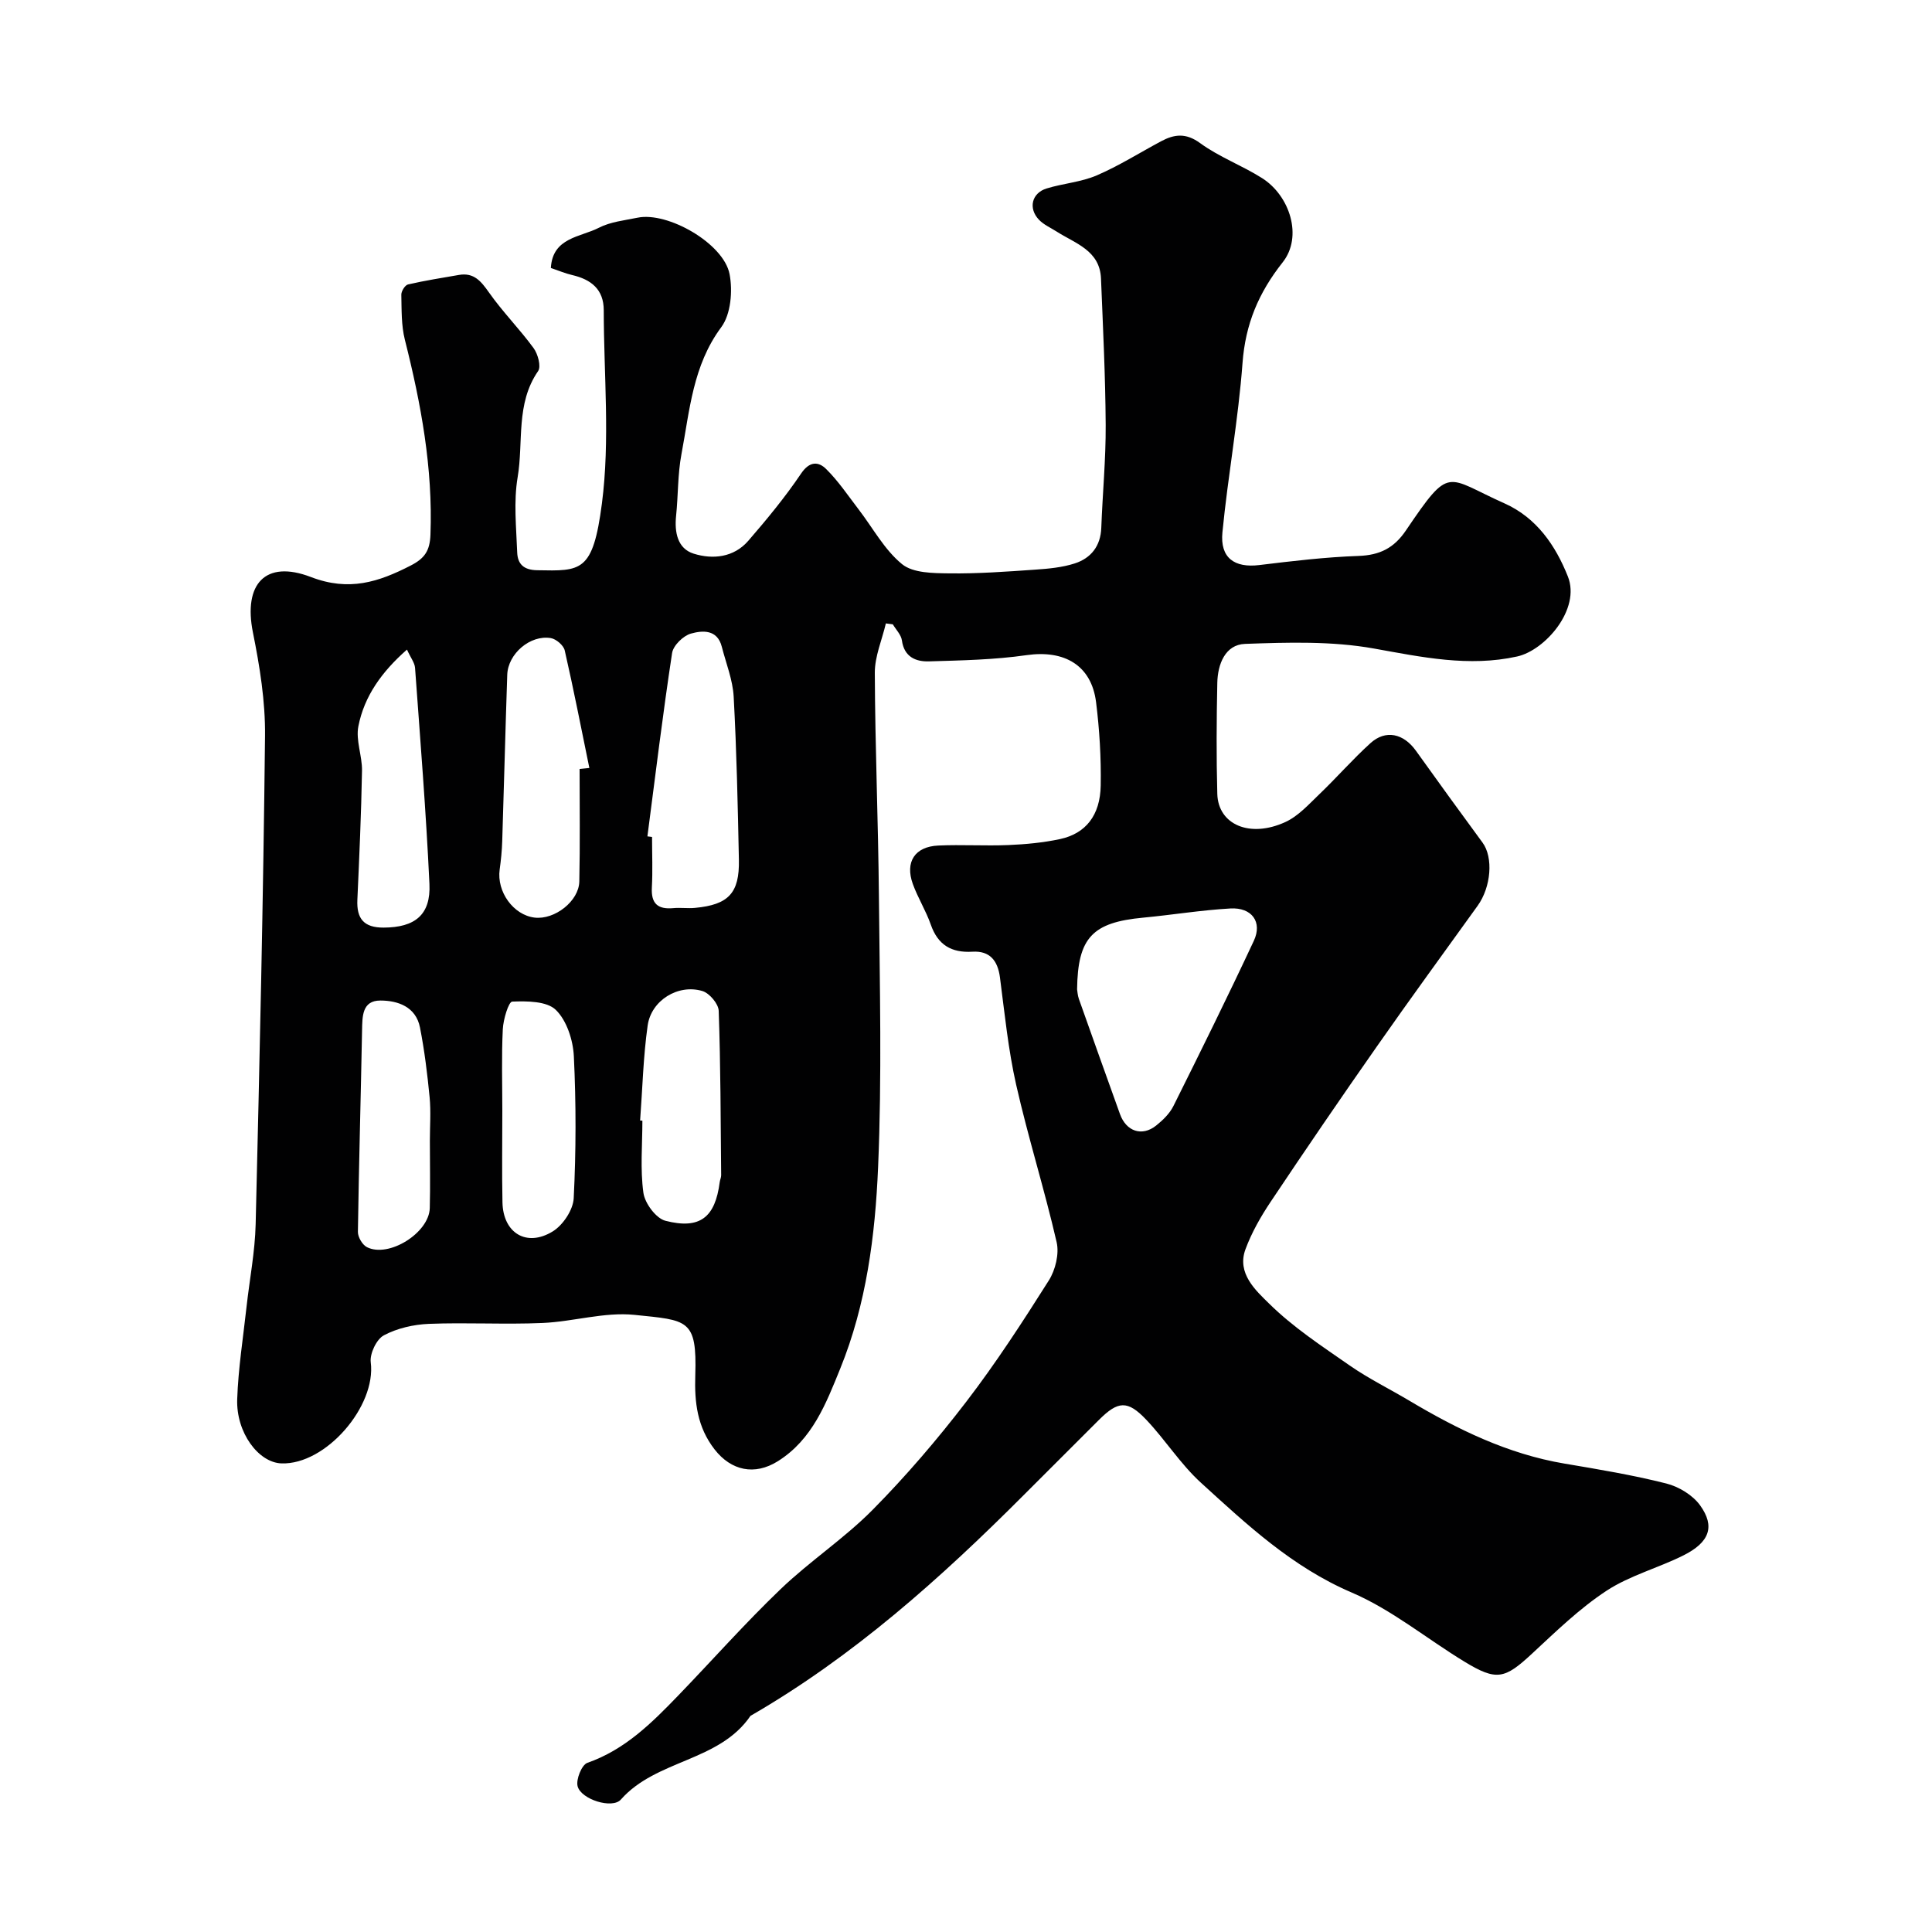 <svg enable-background="new 0 0 400 400" viewBox="0 0 400 400" xmlns="http://www.w3.org/2000/svg"><path d="m183.41 129.07c-.8 3.41-2.3 6.82-2.29 10.23.06 15.43.71 30.87.85 46.3.17 18.68.63 37.4-.17 56.05-.6 14.16-2.42 28.37-7.84 41.71-2.94 7.23-5.76 14.67-12.9 19.16-4.84 3.04-9.69 1.95-13.1-2.42-3.61-4.64-4.19-9.74-4.01-15.33.37-11.71-1.54-11.4-12.58-12.54-6.23-.64-12.69 1.41-19.07 1.68-7.82.34-15.67-.13-23.49.18-3.17.13-6.56.9-9.33 2.37-1.53.81-2.95 3.8-2.72 5.59 1.16 9.1-9.3 21.24-18.48 20.93-4.76-.16-9.41-6.37-9.17-13.3.22-6.38 1.23-12.73 1.93-19.09.63-5.7 1.75-11.39 1.89-17.11.82-33.7 1.58-67.4 1.94-101.1.08-7.15-1.09-14.41-2.51-21.46-1.99-9.94 2.51-15.1 12.02-11.45 7.89 3.03 14 1.04 20.67-2.39 2.89-1.49 3.94-3.05 4.07-6.36.52-13.8-1.95-27.12-5.3-40.39-.75-2.98-.66-6.2-.73-9.31-.02-.73.77-1.99 1.39-2.13 3.48-.8 7.03-1.36 10.55-1.97 3.1-.53 4.57 1.31 6.22 3.65 2.82 4.01 6.33 7.54 9.23 11.51.89 1.22 1.59 3.8.93 4.75-4.68 6.76-3 14.67-4.24 21.99-.85 5.05-.28 10.36-.09 15.55.09 2.33 1.26 3.64 4.12 3.69 9.11.16 11.56.49 13.42-13.82 1.7-13.13.39-26.65.38-40 0-4.36-2.64-6.39-6.56-7.3-1.42-.33-2.77-.91-4.39-1.46.35-6.34 6.14-6.36 9.95-8.33 2.39-1.23 5.29-1.52 8-2.08 6.23-1.29 17.82 5.31 19.05 11.68.67 3.49.27 8.31-1.72 10.99-5.91 7.95-6.53 17.24-8.24 26.27-.79 4.18-.67 8.52-1.11 12.77-.36 3.43.29 6.8 3.64 7.85 3.96 1.24 8.32.79 11.31-2.67 3.86-4.46 7.64-9.04 10.93-13.92 1.76-2.61 3.61-2.5 5.19-.93 2.52 2.49 4.53 5.5 6.7 8.33 2.96 3.85 5.35 8.38 9.01 11.36 2.28 1.86 6.45 1.87 9.78 1.91 5.92.08 11.86-.36 17.78-.77 2.76-.19 5.6-.45 8.2-1.29 3.36-1.09 5.35-3.59 5.49-7.37.26-7.1.95-14.2.91-21.3-.06-10.1-.56-20.2-.97-30.3-.23-5.84-5.31-7.26-9.19-9.74-1.24-.79-2.66-1.41-3.65-2.44-2.26-2.36-1.51-5.53 1.58-6.48 3.41-1.05 7.12-1.31 10.36-2.7 4.59-1.97 8.87-4.68 13.3-7.05 2.78-1.49 5.16-1.81 8.15.38 3.92 2.86 8.64 4.6 12.77 7.21 5.81 3.66 8.49 12.15 4.3 17.44-5.02 6.35-7.72 12.81-8.32 20.86-.87 11.72-3.02 23.34-4.16 35.05-.52 5.32 2.51 7.4 7.63 6.78 6.83-.83 13.69-1.65 20.56-1.89 4.39-.16 7.33-1.62 9.81-5.29 9.27-13.68 8.15-11.05 20.38-5.6 6.66 2.97 10.58 8.71 13.14 15.14 2.69 6.75-4.68 15.28-10.51 16.57-9.99 2.21-19.72.13-29.64-1.65-8.69-1.56-17.8-1.28-26.69-.96-4.1.15-5.66 4.2-5.74 8.06-.16 7.66-.21 15.34 0 23 .18 6.37 6.74 9.2 14.1 5.82 2.66-1.22 4.83-3.65 7.01-5.74 3.61-3.45 6.9-7.24 10.6-10.59 3.15-2.85 6.84-2.01 9.41 1.57 4.56 6.37 9.16 12.72 13.8 19.03 2.24 3.05 1.79 9.16-1.03 13.08-6.96 9.67-13.99 19.3-20.82 29.07-7.46 10.65-14.8 21.39-22.02 32.2-2.06 3.08-3.94 6.38-5.22 9.84-1.84 4.99 2.14 8.53 4.91 11.26 4.96 4.89 10.93 8.81 16.7 12.82 3.87 2.69 8.15 4.79 12.22 7.21 10.07 6 20.48 11.1 32.21 13.08 7.06 1.19 14.15 2.37 21.08 4.12 2.59.65 5.48 2.4 7.01 4.53 3.15 4.37 1.95 7.65-3.44 10.35-5.23 2.62-11.11 4.16-15.94 7.33-5.59 3.67-10.5 8.46-15.44 13.04-5.66 5.25-7.32 5.69-14.02 1.61-7.8-4.75-15.02-10.74-23.31-14.29-12.3-5.27-21.67-14.04-31.2-22.73-4.22-3.84-7.35-8.85-11.3-13.02-3.89-4.11-5.86-3.93-9.81.01-5.19 5.18-10.38 10.36-15.56 15.55-17.23 17.26-35.33 33.46-56.59 45.73-6.49 9.52-19.47 8.99-26.84 17.33-1.77 2-8.23-.02-8.95-2.75-.37-1.41.85-4.44 2.01-4.85 7.8-2.72 13.35-8.27 18.84-13.96 7.07-7.33 13.84-14.98 21.19-22.02 6.04-5.79 13.16-10.47 19.03-16.4 6.93-7.01 13.39-14.56 19.39-22.38 6.16-8.03 11.69-16.56 17.1-25.12 1.36-2.16 2.17-5.48 1.62-7.9-2.51-10.93-5.9-21.65-8.38-32.59-1.65-7.3-2.39-14.81-3.36-22.25-.46-3.5-2.11-5.53-5.68-5.32-4.37.26-7.17-1.39-8.64-5.61-1.01-2.89-2.68-5.54-3.72-8.41-1.65-4.57.42-7.74 5.27-7.96 4.82-.22 9.67.1 14.49-.1 3.59-.15 7.23-.49 10.73-1.24 5.31-1.15 8.3-4.9 8.41-11.08.1-5.75-.25-11.55-.96-17.26-.96-7.65-6.56-10.86-14.39-9.74-6.66.96-13.46 1.09-20.21 1.29-2.73.08-5.13-.91-5.6-4.34-.16-1.17-1.23-2.23-1.88-3.33-.47-.07-.96-.13-1.44-.19zm39.59 75.77c.07.37.1 1.21.37 1.98 2.81 7.95 5.66 15.9 8.51 23.84 1.29 3.59 4.56 4.71 7.48 2.38 1.39-1.11 2.8-2.48 3.58-4.04 5.66-11.35 11.28-22.72 16.65-34.21 1.82-3.89-.4-6.96-4.86-6.7-6.03.34-12.02 1.33-18.04 1.9-10.52.98-13.56 4.13-13.69 14.85zm-88.96-31.68c.32.04.64.08.96.12 0 3.5.15 7-.04 10.48-.18 3.33 1.24 4.55 4.43 4.26 1.49-.14 3.01.09 4.49-.05 6.95-.65 9.24-3.06 9.1-9.97-.23-11.26-.47-22.52-1.08-33.76-.19-3.48-1.58-6.9-2.46-10.34-.93-3.64-4.02-3.39-6.4-2.72-1.59.45-3.65 2.46-3.89 4.02-1.92 12.62-3.46 25.3-5.11 37.96zm-14.04-13.95c.67-.07 1.35-.14 2.02-.21-1.67-8.12-3.25-16.26-5.1-24.34-.24-1.05-1.77-2.36-2.88-2.55-4.27-.71-8.87 3.24-9.02 7.59-.39 11.49-.67 22.98-1.04 34.46-.06 1.96-.26 3.93-.53 5.87-.64 4.59 2.84 9.43 7.24 9.95 4.14.49 9.17-3.4 9.25-7.49.17-7.75.06-15.52.06-23.28zm12.53 72.78c.16.01.31.02.47.03 0 4.99-.47 10.04.21 14.94.3 2.17 2.61 5.29 4.56 5.79 7.18 1.84 10.3-.72 11.24-8 .06-.48.3-.95.3-1.43-.11-11.35-.11-22.7-.51-34.04-.05-1.46-1.93-3.67-3.38-4.1-5.01-1.5-10.59 1.92-11.33 7.14-.92 6.5-1.07 13.11-1.56 19.67zm-43.53 4.18c0-2.99.23-6-.05-8.97-.47-4.85-1.06-9.7-2-14.48-.85-4.29-4.58-5.57-8.2-5.57-3.81 0-3.73 3.31-3.79 6.25-.26 13.89-.66 27.77-.86 41.66-.01 1.07.93 2.67 1.87 3.15 4.51 2.28 12.87-2.95 13.01-8.08.12-4.65.02-9.3.02-13.96zm15-6.16c0 6.31-.1 12.63.03 18.93.13 6.34 4.98 9.34 10.41 6.01 2.12-1.3 4.22-4.46 4.34-6.87.49-9.78.5-19.6.03-29.38-.16-3.34-1.47-7.41-3.73-9.61-1.88-1.83-5.96-1.84-9.03-1.72-.75.03-1.85 3.68-1.95 5.71-.28 5.63-.1 11.29-.1 16.93zm-19.74-95.52c-5.25 4.62-8.84 9.66-10.06 15.86-.58 2.91.8 6.14.75 9.22-.16 8.91-.56 17.81-.96 26.71-.18 3.92 1.33 5.79 5.45 5.77 6.44-.03 9.78-2.61 9.47-9.06-.7-14.93-1.9-29.83-2.98-44.74-.09-1.05-.89-2.04-1.67-3.76z" fill="#010102"/></svg>
